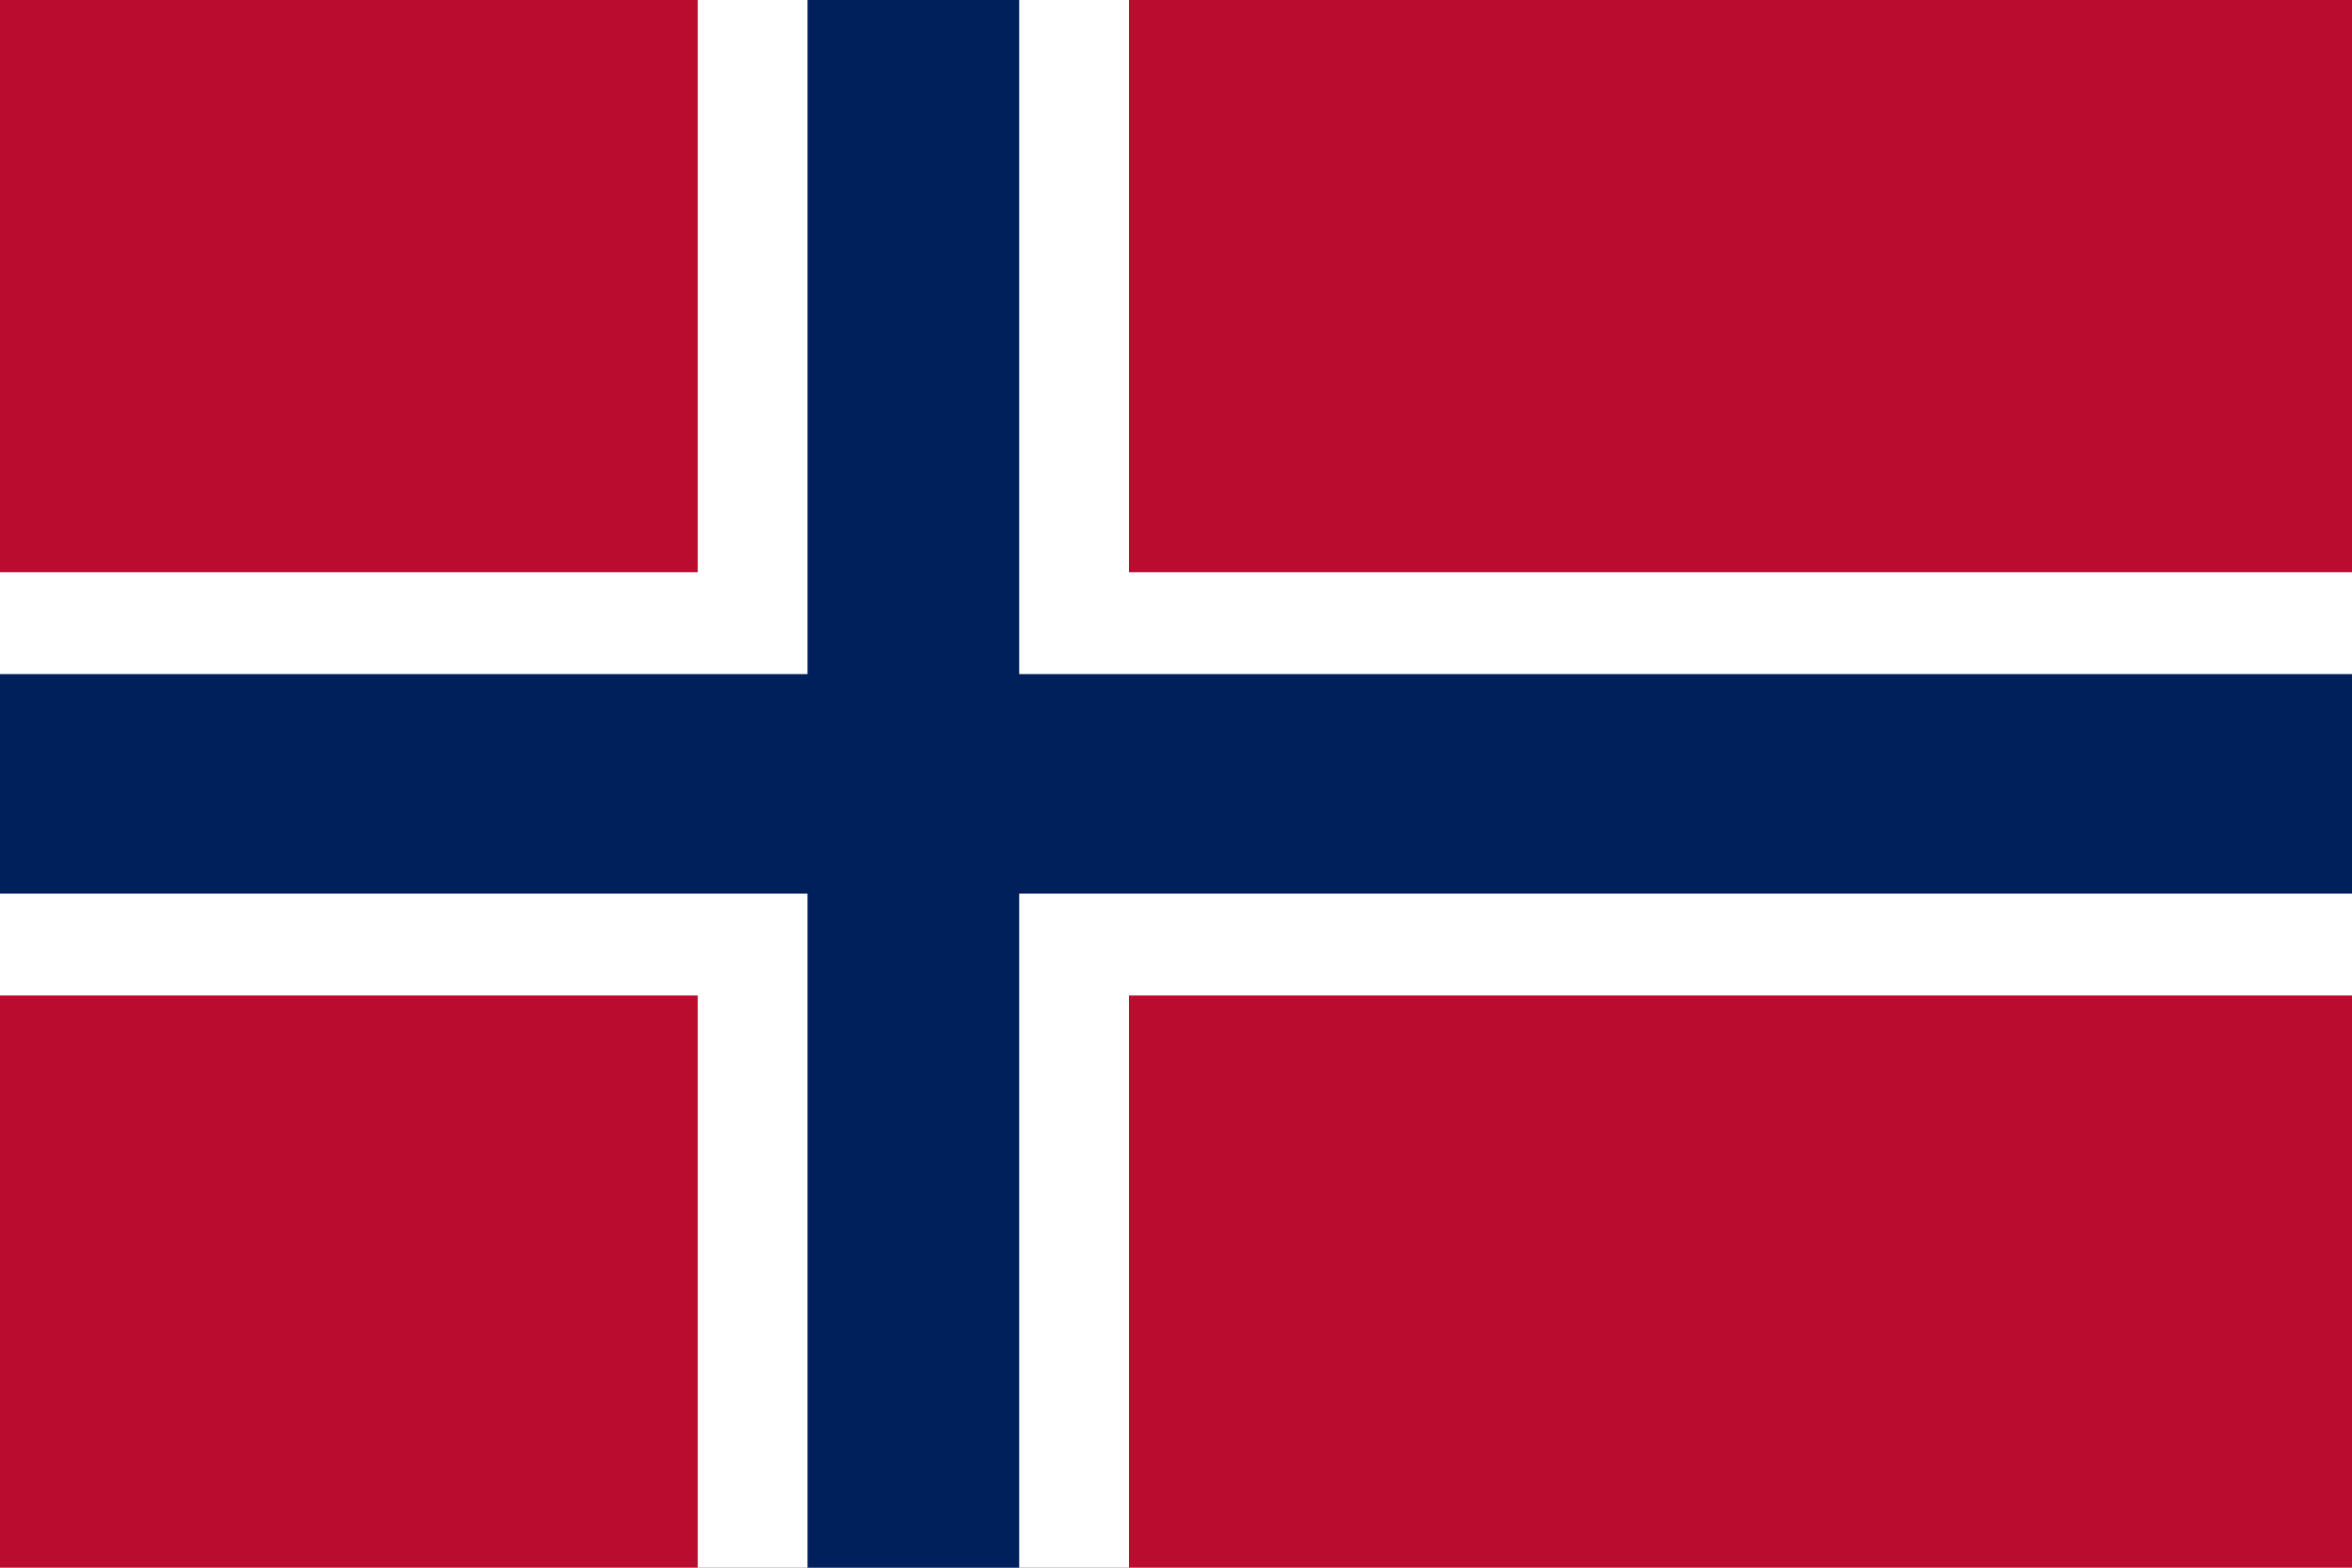 <?xml version="1.0" encoding="utf-8"?>
<!-- Generator: Adobe Illustrator 28.1.0, SVG Export Plug-In . SVG Version: 6.00 Build 0)  -->
<svg version="1.1" id="Layer_1" xmlns="http://www.w3.org/2000/svg" xmlns:xlink="http://www.w3.org/1999/xlink" x="0px" y="0px"
	 viewBox="0 0 30 20" style="enable-background:new 0 0 30 20;" xml:space="preserve">
<style type="text/css">
	.st0{fill:#BA0C2F;}
	.st1{fill:#FFFFFF;}
	.st2{fill:#00205B;}
</style>
<g id="Layer_2_00000159454001497049305920000002321512363673290929_">
	<g>
		<g>
			<rect y="0" class="st0" width="30" height="20"/>
		</g>
		<g>
			<polygon class="st1" points="14.4,20 8.9,20 8.9,12.7 0,12.7 0,7.3 8.9,7.3 8.9,0 14.4,0 14.4,7.3 30,7.3 30,12.7 14.4,12.7 			
				"/>
		</g>
		<g>
			<polygon class="st2" points="13,20 10.3,20 10.3,11.4 0,11.4 0,8.6 10.3,8.6 10.3,0 13,0 13,8.6 30,8.6 30,11.4 13,11.4 			"/>
		</g>
	</g>
</g>
</svg>
